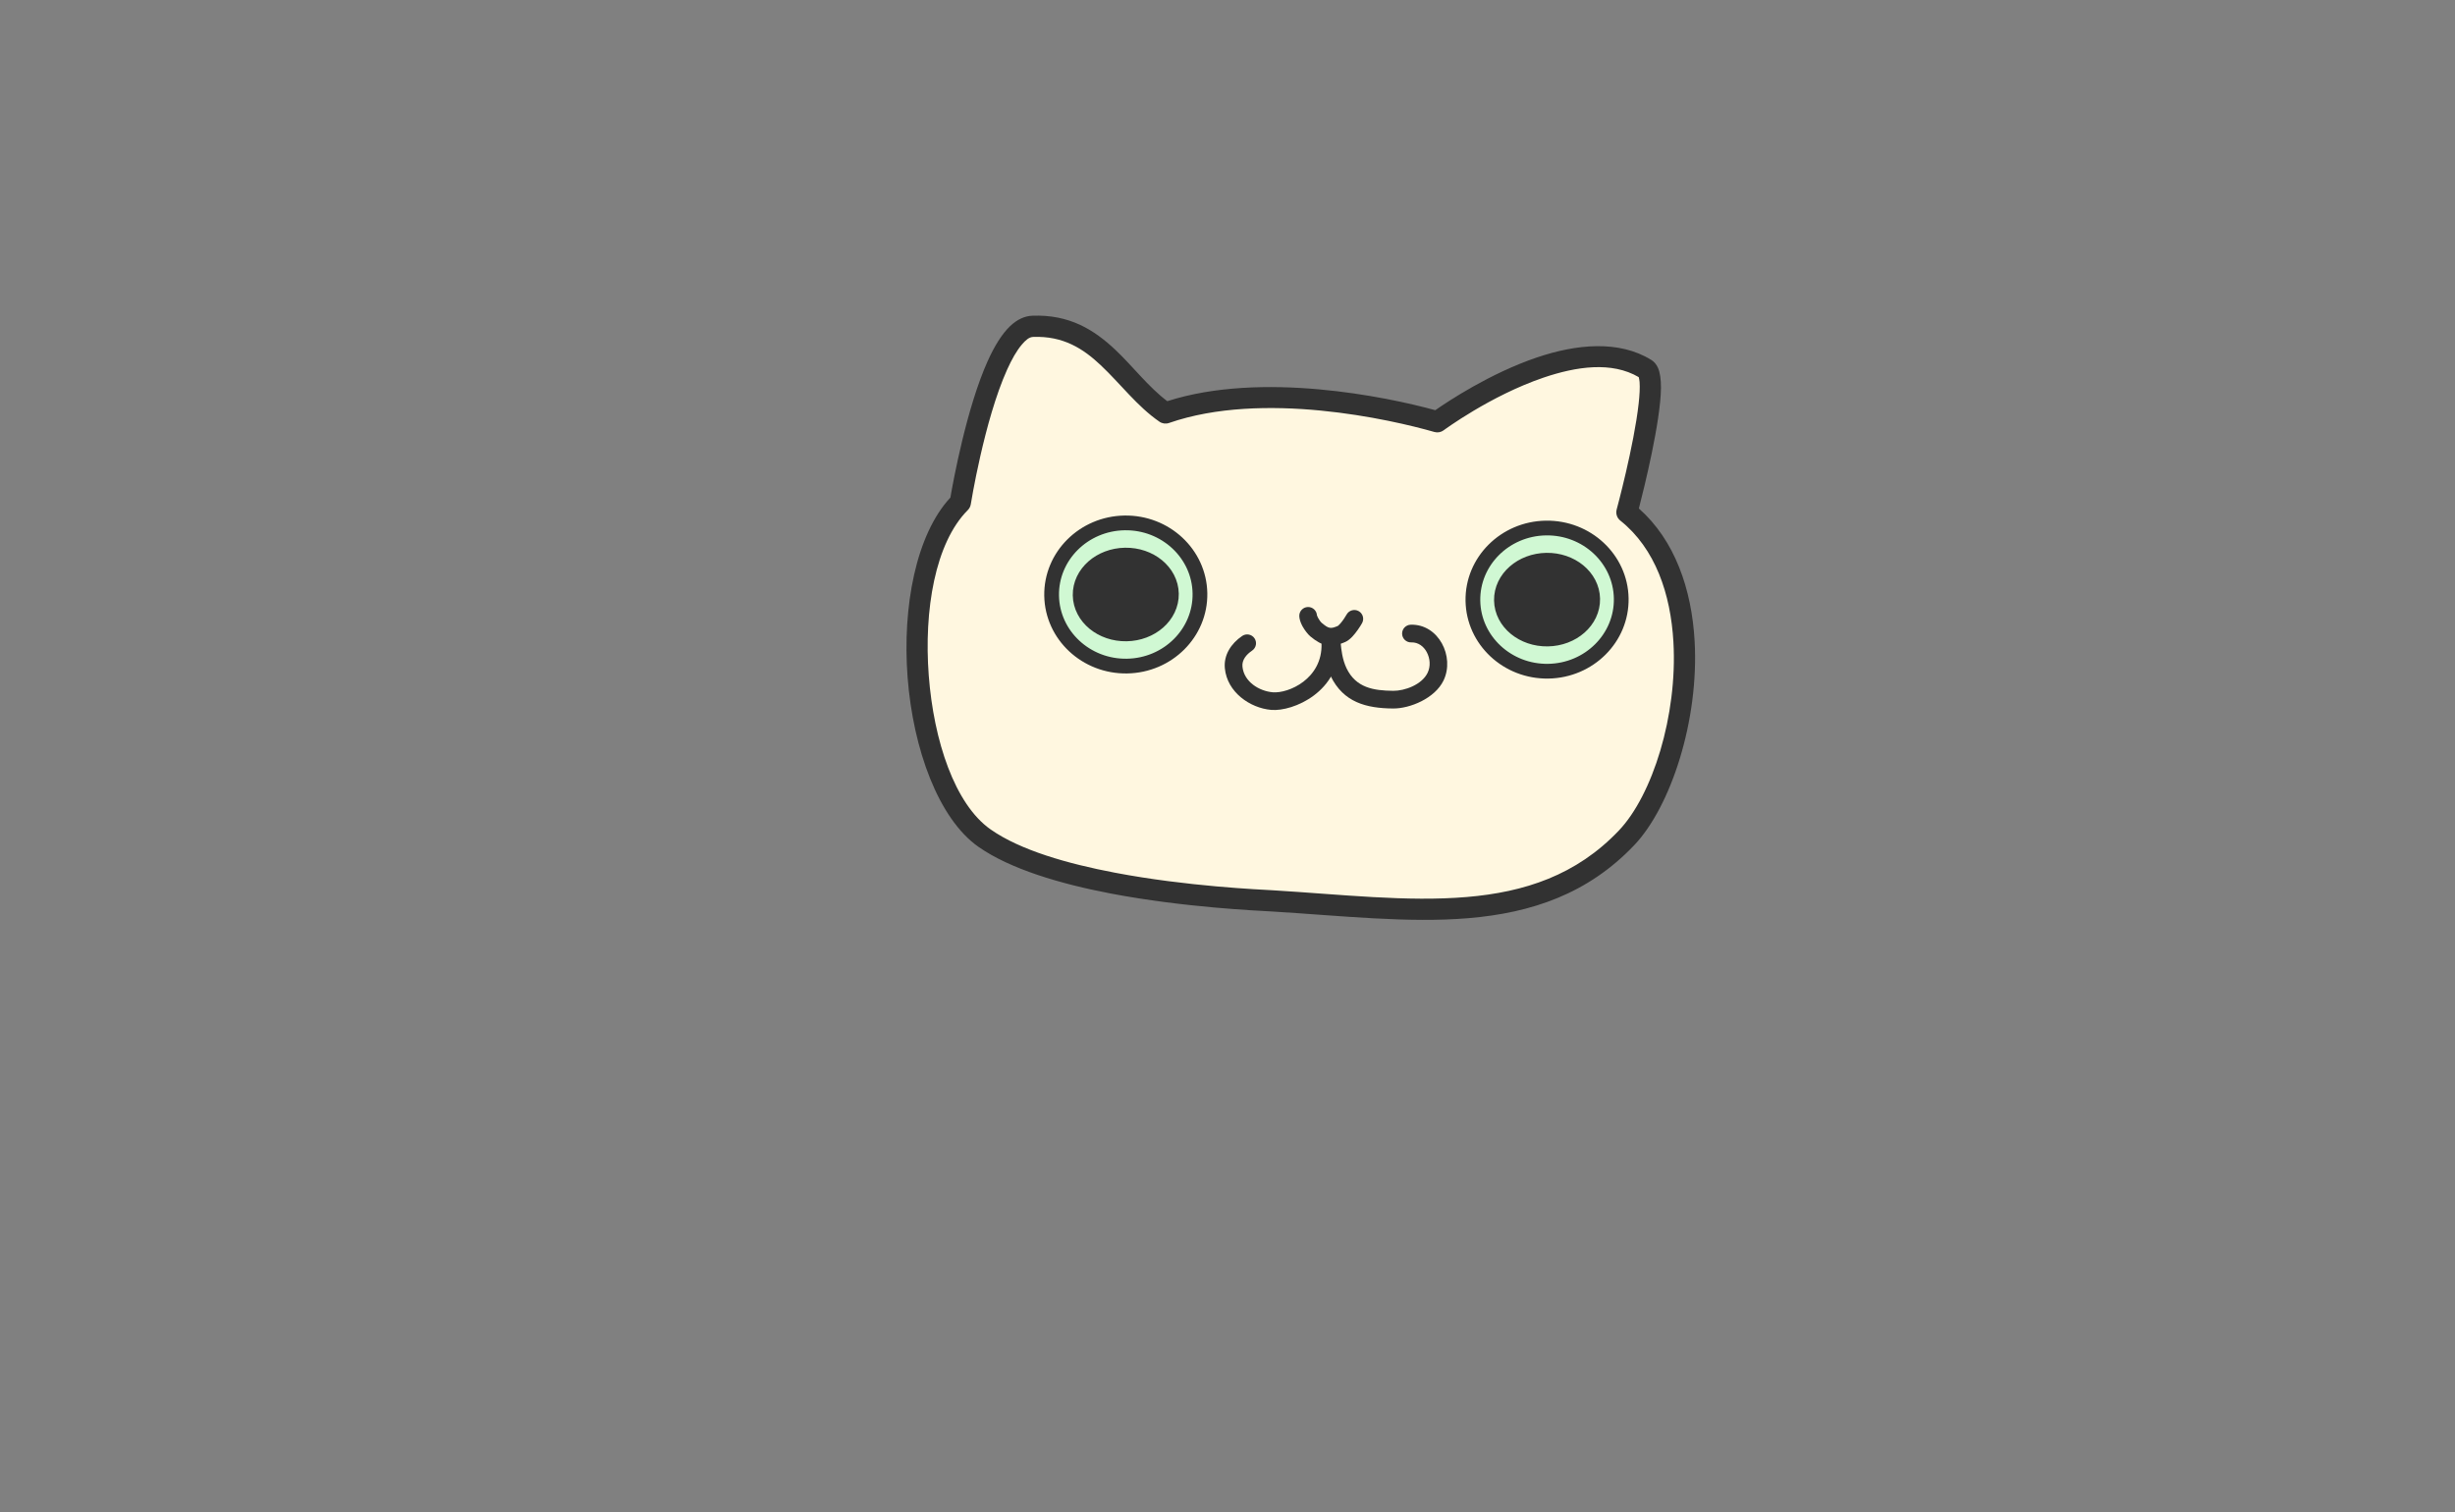 <svg xmlns="http://www.w3.org/2000/svg" xmlns:serif="http://www.serif.com/" id="_&#x30EC;&#x30A4;&#x30E4;&#x30FC;_8" data-name=" &#x30EC;&#x30A4;&#x30E4;&#x30FC; 8" width="309.131mm" height="190.475mm" viewBox="0 0 876.276 539.929"><rect x="0" y="0" width="876.276" height="539.929" fill="#808080" stroke="none"/><defs><style>      .cls-1 {        fill: #fff7e0;      }      .cls-1, .cls-2 {        stroke-width: 0px;      }      .cls-1, .cls-2, .cls-3, .cls-4 {        fill-rule: evenodd;      }      .cls-2, .cls-4 {        fill: #323232;      }      .cls-3 {        fill: #d0f8d3;        stroke-width: 5.26px;      }      .cls-3, .cls-4 {        stroke: #323232;        stroke-linecap: round;        stroke-linejoin: round;      }      .cls-4 {        stroke-width: 8.417px;      }    </style></defs><path class="cls-1" d="M580.566,299.124c20.868-21.959,33.511-89.623.132-116.24,0,0,12.825-47.375,6.726-51.159-26.634-16.527-74.398,18.853-74.398,18.853-15.969-4.586-62.714-15.063-97.022-3.147-15.492-10.64-23.394-31.86-47.406-30.932-15.831.612-25.829,62.917-25.829,62.917-24.595,24.63-18.398,100.832,8.652,119.802,27.42,19.228,95.055,21.935,102.707,22.398,49.121,2.979,94.698,10.907,126.438-22.492h0Z"></path><path class="cls-2" d="M583.314,301.733c13.035-13.717,23.181-44.507,21.551-72.975-1.057-18.455-7.045-35.859-19.894-47.232,1.93-7.486,7.749-31.009,7.885-42.985.036-3.171-.369-5.683-1.08-7.25-.596-1.314-1.43-2.213-2.353-2.786-11.564-7.175-26.791-5.662-40.908-.871-16.56,5.619-31.499,15.522-36.208,18.807-17.476-4.799-61.942-14.025-95.661-3.217-6.853-5.174-12.232-12.396-18.549-18.353-7.609-7.175-16.429-12.668-29.644-12.157-2.736.106-5.417,1.352-7.901,3.708-2.871,2.723-5.577,7.09-7.966,12.377-7.547,16.707-12.348,42.978-13.358,48.833-12.272,13.215-17.181,38.966-15.277,64.093,1.952,25.761,11.074,50.621,25.296,60.593,11.327,7.943,29.266,13.25,47.261,16.677,26.357,5.019,52.762,6.12,57.392,6.401,24.753,1.501,48.615,4.224,70.285,2.389,22.436-1.9,42.568-8.628,59.128-26.053h.001ZM584.929,134.642c.086.369.25,1.128.294,1.71.156,2.036.004,4.688-.326,7.676-1.654,14.999-7.854,37.865-7.854,37.865-.395,1.457.114,3.01,1.294,3.951,12.535,9.995,17.983,26.232,18.963,43.346,1.501,26.221-7.473,54.689-19.479,67.323-15.181,15.975-33.707,21.982-54.275,23.723-21.333,1.806-44.821-.925-69.188-2.402-4.553-.276-30.517-1.346-56.433-6.281-16.854-3.209-33.719-7.998-44.328-15.438-12.83-8.997-20.33-31.722-22.091-54.963-1.765-23.296,2.251-47.351,13.944-59.061.563-.563.934-1.29,1.06-2.076,0,0,4.776-29.935,12.981-48.098,1.626-3.598,3.368-6.714,5.269-8.934,1.29-1.506,2.525-2.644,3.985-2.7,10.798-.417,17.936,4.236,24.154,10.099,7.055,6.652,13.058,14.742,20.962,20.17.992.682,2.25.851,3.387.456,33.5-11.636,79.141-1.268,94.734,3.209,1.133.326,2.353.105,3.3-.597,0,0,16.708-12.38,35.667-18.814,11.694-3.968,24.299-5.847,33.98-.166h0v.002Z"></path><g><path class="cls-3" d="M401.394,186.679c14.61-.239,26.667,11.019,26.909,25.124.241,14.105-11.424,25.75-26.034,25.989s-26.667-11.019-26.909-25.124c-.241-14.105,11.424-25.75,26.034-25.989Z"></path><path class="cls-4" d="M401.616,199.746c8.118-.133,14.805,5.356,14.923,12.25.118,6.893-6.377,12.597-14.495,12.73-8.118.133-14.805-5.356-14.923-12.25-.118-6.893,6.377-12.597,14.495-12.73Z"></path><path class="cls-3" d="M551.765,188.508c14.61-.239,26.667,11.019,26.909,25.124.241,14.105-11.424,25.75-26.034,25.989s-26.667-11.019-26.909-25.124c-.241-14.105,11.424-25.751,26.034-25.989h0Z"></path><path class="cls-4" d="M551.987,201.575c8.118-.133,14.805,5.356,14.923,12.25.118,6.893-6.377,12.597-14.496,12.73-8.118.133-14.805-5.356-14.923-12.249-.118-6.893,6.377-12.598,14.495-12.73h0Z"></path></g><g><path class="cls-2" d="M477.571,223.435c-1.232.534-2.11.837-2.952.679-.931-.175-1.731-.828-2.826-1.73-.41-.337-.962-1.122-1.373-1.884-.145-.269-.323-.737-.353-.817-.093-1.69-1.515-3.016-3.22-2.978-1.742.038-3.125,1.484-3.086,3.225.022.978.414,2.292,1.103,3.569.839,1.555,2.08,3.071,2.917,3.759,2.131,1.755,3.862,2.721,5.673,3.061,1.882.354,3.931.084,6.718-1.129.739-.322,1.627-.969,2.485-1.867,1.383-1.449,2.825-3.622,3.513-4.861.846-1.523.296-3.446-1.227-4.292-1.523-.846-3.446-.296-4.292,1.227-.438.79-1.285,2.093-2.167,3.128-.294.345-.82.828-.912.911h-.001Z"></path><path class="cls-2" d="M472.149,229.131c.234,2.174.585,7.626,2.811,12.224,4.558,9.414,12.732,11.503,22.294,11.579,5.978.048,14.91-3.596,17.999-10.005,4.095-8.497-1.8-20.244-11.743-19.905-1.741.059-3.107,1.521-3.047,3.262.059,1.741,1.521,3.107,3.262,3.047,2.524-.086,4.455,1.455,5.54,3.484,1.18,2.208,1.432,5.024.301,7.371-2.077,4.309-8.241,6.465-12.261,6.433-7.037-.056-13.306-1.088-16.661-8.018-1.53-3.159-1.905-6.827-2.109-8.987-.137-1.454-.297-2.465-.424-2.808-.583-1.579-1.745-1.97-2.456-2.101-.863-.159-1.948-.095-2.949.994-.88.957-1.057,2.312-.557,3.428h0v.002ZM477.229,230.102c-.411.4-.906.667-1.43.797.466-.102.959-.33,1.43-.797Z"></path><path class="cls-2" d="M471.699,229.826c.369,12.484-11.787,17.809-17.418,17.32-4.816-.419-10.286-3.719-10.807-9.182-.23-2.403,1.432-4.332,3.46-5.708,1.441-.979,1.817-2.943.839-4.385-.979-1.441-2.943-1.817-4.385-.839-3.976,2.7-6.648,6.819-6.198,11.531.818,8.569,8.99,14.215,16.545,14.871,7.793.678,24.786-6.519,24.276-23.796-.052-1.741-1.507-3.113-3.249-3.062-1.741.052-3.114,1.507-3.062,3.249h0Z"></path></g></svg>